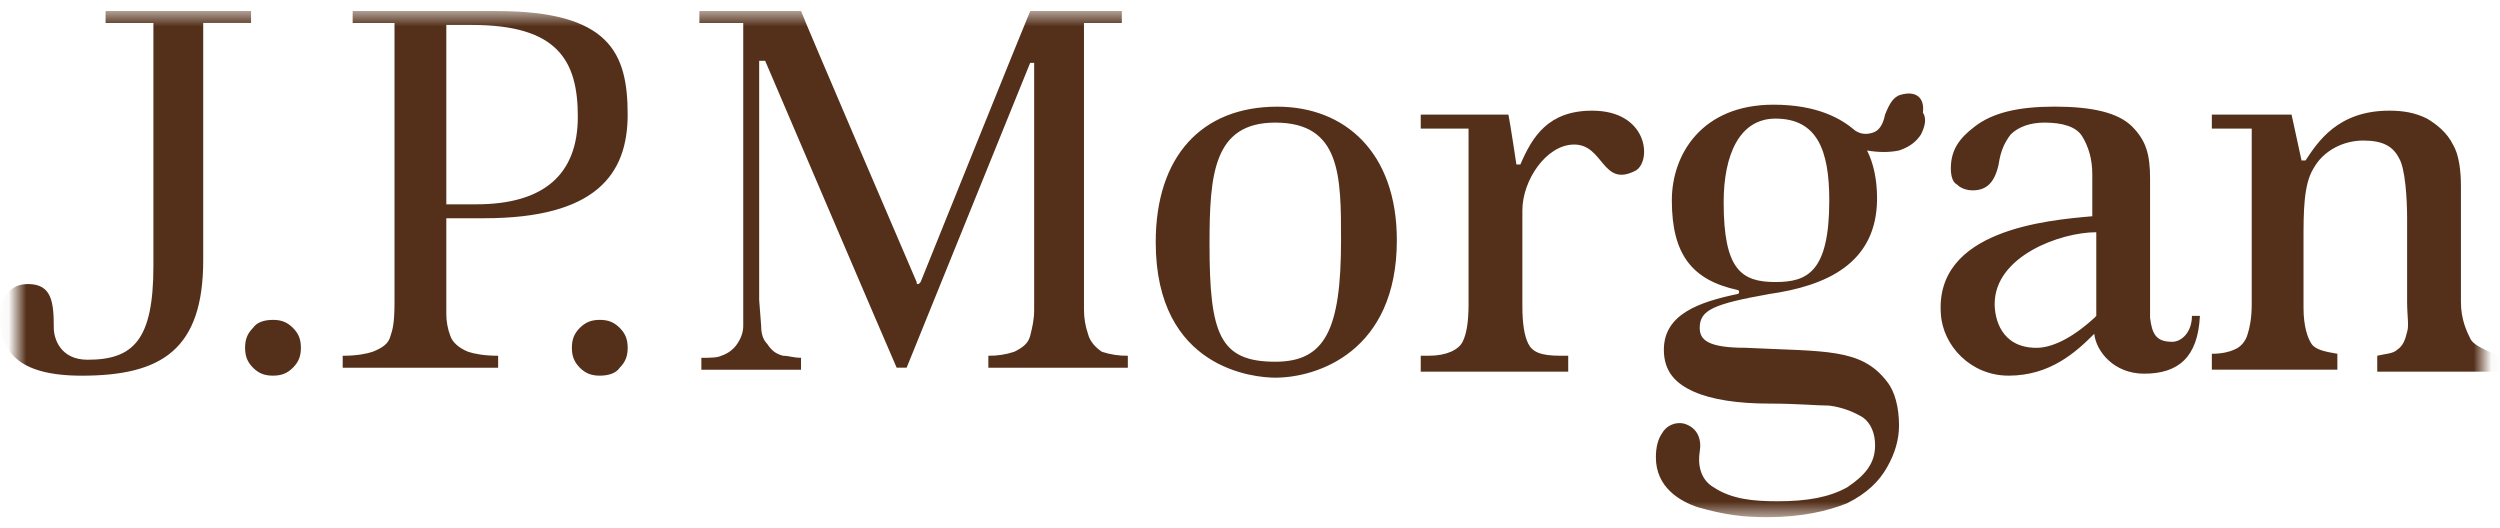 <svg width="142" height="30" viewBox="0 0 142 30" fill="none" xmlns="http://www.w3.org/2000/svg">
<g clip-path="url(#clip0_98_14986)">
<mask id="mask0_98_14986" style="mask-type:luminance" maskUnits="userSpaceOnUse" x="0" y="0" width="142" height="30">
<path d="M141.029 0.623H0.971V29.377H141.029V0.623Z" fill="white"/>
</mask>
<g mask="url(#mask0_98_14986)">
<path d="M14.373 0.626H5.997V1.305H8.713V15.113C8.713 19.301 7.582 20.433 4.979 20.433C3.395 20.433 3.055 19.188 3.055 18.622C3.055 17.151 2.942 16.133 1.583 16.133C0.225 16.133 0 17.491 0 17.944C0 19.868 0.905 21.339 4.64 21.339C9.168 21.339 11.543 19.868 11.543 14.775V1.303H14.26V0.626H14.373ZM15.506 18.169C15.053 18.169 14.6 18.285 14.373 18.622C14.034 18.962 13.921 19.301 13.921 19.754C13.921 20.205 14.034 20.546 14.373 20.887C14.713 21.225 15.053 21.337 15.506 21.337C15.958 21.337 16.298 21.224 16.637 20.887C16.977 20.547 17.091 20.205 17.091 19.754C17.091 19.301 16.977 18.962 16.637 18.622C16.298 18.282 15.958 18.169 15.505 18.169H15.506ZM34.068 18.169C33.615 18.169 33.275 18.285 32.935 18.622C32.597 18.962 32.483 19.301 32.483 19.754C32.483 20.205 32.597 20.546 32.935 20.887C33.275 21.225 33.615 21.337 34.068 21.337C34.521 21.337 34.972 21.224 35.2 20.887C35.539 20.546 35.652 20.205 35.652 19.754C35.652 19.301 35.539 18.962 35.199 18.622C34.859 18.282 34.521 18.169 34.066 18.169H34.068ZM28.181 0.626H20.031V1.305H22.408V17.152C22.408 18.397 22.295 18.735 22.182 19.075C22.069 19.529 21.729 19.756 21.162 19.982C20.824 20.096 20.258 20.207 19.465 20.207V20.887H28.294V20.207C27.501 20.207 26.936 20.096 26.595 19.982C26.03 19.756 25.69 19.416 25.578 19.076C25.427 18.679 25.35 18.257 25.351 17.832V12.396H27.501C33.84 12.396 35.651 9.907 35.651 6.511C35.651 3.002 34.633 0.626 28.181 0.626ZM27.048 11.605H25.351V1.418H26.823C31.689 1.418 32.82 3.455 32.82 6.624C32.82 9.906 30.898 11.605 27.048 11.605ZM61.797 18.962C61.648 18.524 61.571 18.066 61.57 17.604V1.305H63.72V0.626H58.517C58.403 0.853 52.292 16.019 52.292 16.019L52.179 16.134C52.066 16.134 52.066 16.134 52.066 16.021C52.066 16.021 45.502 0.74 45.502 0.626H39.725V1.306H42.216V18.51C42.216 18.851 42.103 19.191 41.876 19.529C41.65 19.869 41.31 20.096 40.97 20.207C40.743 20.324 40.292 20.324 39.837 20.324V21H45.498V20.321C45.045 20.321 44.818 20.207 44.48 20.207C44.027 20.094 43.8 19.868 43.574 19.528C43.347 19.301 43.234 18.962 43.234 18.51L43.121 17.037V3.454H43.461C43.461 3.454 50.817 20.658 50.93 20.884H51.497L58.514 3.569H58.74V17.604C58.74 18.17 58.627 18.622 58.514 19.075C58.4 19.528 58.062 19.754 57.609 19.981C57.135 20.138 56.637 20.214 56.138 20.206V20.886H64.061V20.206C63.561 20.214 63.063 20.138 62.588 19.981C62.25 19.754 61.91 19.415 61.797 18.962ZM72.549 6.059C68.248 6.059 65.645 8.888 65.645 13.755C65.645 20.999 71.304 21.452 72.436 21.452C74.813 21.452 79.341 19.981 79.341 13.644C79.341 8.663 76.397 6.059 72.549 6.059ZM72.436 20.546C69.267 20.546 68.701 18.963 68.701 13.869C68.701 9.907 68.927 6.964 72.436 6.964C76.171 6.964 76.171 10.019 76.171 13.641C76.171 18.735 75.266 20.546 72.436 20.546ZM90.434 6.286C87.942 6.286 87.038 7.757 86.358 9.341H86.131C86.131 9.341 85.793 7.077 85.679 6.511H80.698V7.304H83.414V17.264C83.414 18.282 83.302 18.963 83.077 19.413C82.849 19.868 82.169 20.206 81.151 20.206H80.698V21.112H89.075V20.206H88.621C87.489 20.206 87.038 19.981 86.809 19.528C86.584 19.075 86.471 18.395 86.471 17.377V11.945C86.471 10.246 87.829 8.21 89.414 8.21C91.112 8.21 90.997 10.699 92.923 9.681C93.829 9.114 93.602 6.286 90.434 6.286ZM123.369 19.413C122.463 19.413 122.238 18.963 122.124 18.057V10.134C122.124 8.775 121.896 7.983 121.106 7.189C120.313 6.397 118.841 6.056 116.692 6.056C114.654 6.056 113.183 6.397 112.164 7.189C111.259 7.87 110.808 8.548 110.808 9.567C110.808 10.018 110.921 10.359 111.146 10.472C111.372 10.699 111.712 10.812 112.051 10.812C112.842 10.812 113.297 10.362 113.522 9.341C113.638 8.548 113.862 8.096 114.203 7.642C114.653 7.192 115.335 6.964 116.125 6.964C117.145 6.964 117.936 7.189 118.276 7.755C118.616 8.321 118.842 9.001 118.842 9.904V12.283C116.237 12.509 109.9 13.074 110.24 17.829C110.353 19.64 111.939 21.337 114.088 21.337C116.465 21.337 117.935 19.981 118.953 18.96C119.068 19.98 120.085 21.225 121.785 21.225C123.707 21.225 124.84 20.319 124.955 17.942H124.502C124.502 18.848 123.935 19.415 123.369 19.415V19.413ZM119.069 17.83V17.944L118.956 18.057C117.598 19.303 116.467 19.756 115.674 19.756C113.636 19.756 113.297 18.057 113.297 17.265C113.297 14.55 117.032 13.191 119.069 13.191V17.83ZM140.348 19.301C140.121 18.85 139.781 18.169 139.781 17.152V10.585C139.781 9.681 139.668 8.775 139.328 8.21C138.988 7.53 138.423 7.077 137.857 6.737C137.177 6.397 136.499 6.286 135.708 6.286C132.764 6.286 131.632 8.096 130.954 9.114H130.727L130.161 6.511H125.633V7.304H127.898V17.264C127.898 18.057 127.783 18.622 127.67 18.963C127.555 19.413 127.22 19.754 126.879 19.868C126.652 19.981 126.199 20.094 125.633 20.094V20.999H132.763V20.094C132.083 19.981 131.517 19.868 131.292 19.528C131.065 19.188 130.84 18.508 130.84 17.491V13.642C130.84 12.059 130.84 10.472 131.407 9.567C131.971 8.548 133.103 7.983 134.235 7.983C135.368 7.983 135.933 8.323 136.274 9.001C136.613 9.567 136.724 11.265 136.724 12.396V17.151C136.724 17.942 136.841 18.508 136.724 18.85C136.613 19.3 136.499 19.641 136.158 19.866C135.933 20.094 135.478 20.094 135.027 20.206V21.112H141.933V20.206C141.139 19.868 140.574 19.64 140.348 19.301ZM107.977 5.379C107.524 5.493 107.298 5.946 107.071 6.512C106.958 7.078 106.731 7.417 106.392 7.529C106.052 7.643 105.713 7.643 105.374 7.417C104.582 6.737 103.223 5.946 100.732 5.946C96.658 5.946 94.96 8.775 94.96 11.377C94.96 14.434 96.093 15.906 98.694 16.471C98.808 16.471 98.808 16.698 98.694 16.698C96.544 17.151 94.507 17.83 94.507 19.868C94.507 21.114 95.187 21.792 96.206 22.245C97.223 22.697 98.694 22.924 100.506 22.924C102.089 22.924 103.221 23.038 103.901 23.038C104.583 23.126 105.239 23.357 105.825 23.717C106.278 24.057 106.505 24.623 106.505 25.3C106.505 26.32 105.938 26.999 104.921 27.679C103.904 28.245 102.655 28.472 100.959 28.472C99.601 28.472 98.357 28.357 97.337 27.679C96.546 27.226 96.431 26.321 96.546 25.642C96.661 24.962 96.431 24.284 95.64 24.057C95.399 24.004 95.147 24.031 94.923 24.133C94.698 24.235 94.513 24.407 94.395 24.623C94.167 24.96 94.054 25.413 94.054 25.98C94.054 27.677 95.413 28.469 96.431 28.809C98.016 29.26 99.036 29.375 100.393 29.375C102.318 29.375 103.788 29.035 104.921 28.582C106.053 28.016 106.733 27.338 107.184 26.545C107.636 25.753 107.864 24.96 107.864 24.168C107.864 23.15 107.636 22.243 107.184 21.678C105.713 19.754 103.675 19.98 99.148 19.754C96.998 19.754 96.544 19.301 96.544 18.622C96.544 17.604 97.337 17.264 100.506 16.698C103.675 16.244 106.617 15 106.617 11.265C106.617 10.132 106.392 9.228 106.05 8.549C106.731 8.661 107.298 8.661 107.863 8.549C108.544 8.323 108.881 7.983 109.109 7.643C109.335 7.19 109.447 6.737 109.222 6.397C109.335 5.493 108.769 5.153 107.977 5.379ZM100.847 16.019C98.924 16.019 97.904 15.338 97.904 11.492C97.904 8.776 98.81 6.737 100.847 6.737C103.224 6.737 103.903 8.548 103.903 11.378C103.903 15.453 102.658 16.019 100.847 16.019Z" fill="#54301A"/>
</g>
</g>
<defs>
<clipPath id="clip0_98_14986">
<rect width="142" height="30" fill="white"/>
</clipPath>
</defs>
</svg>
